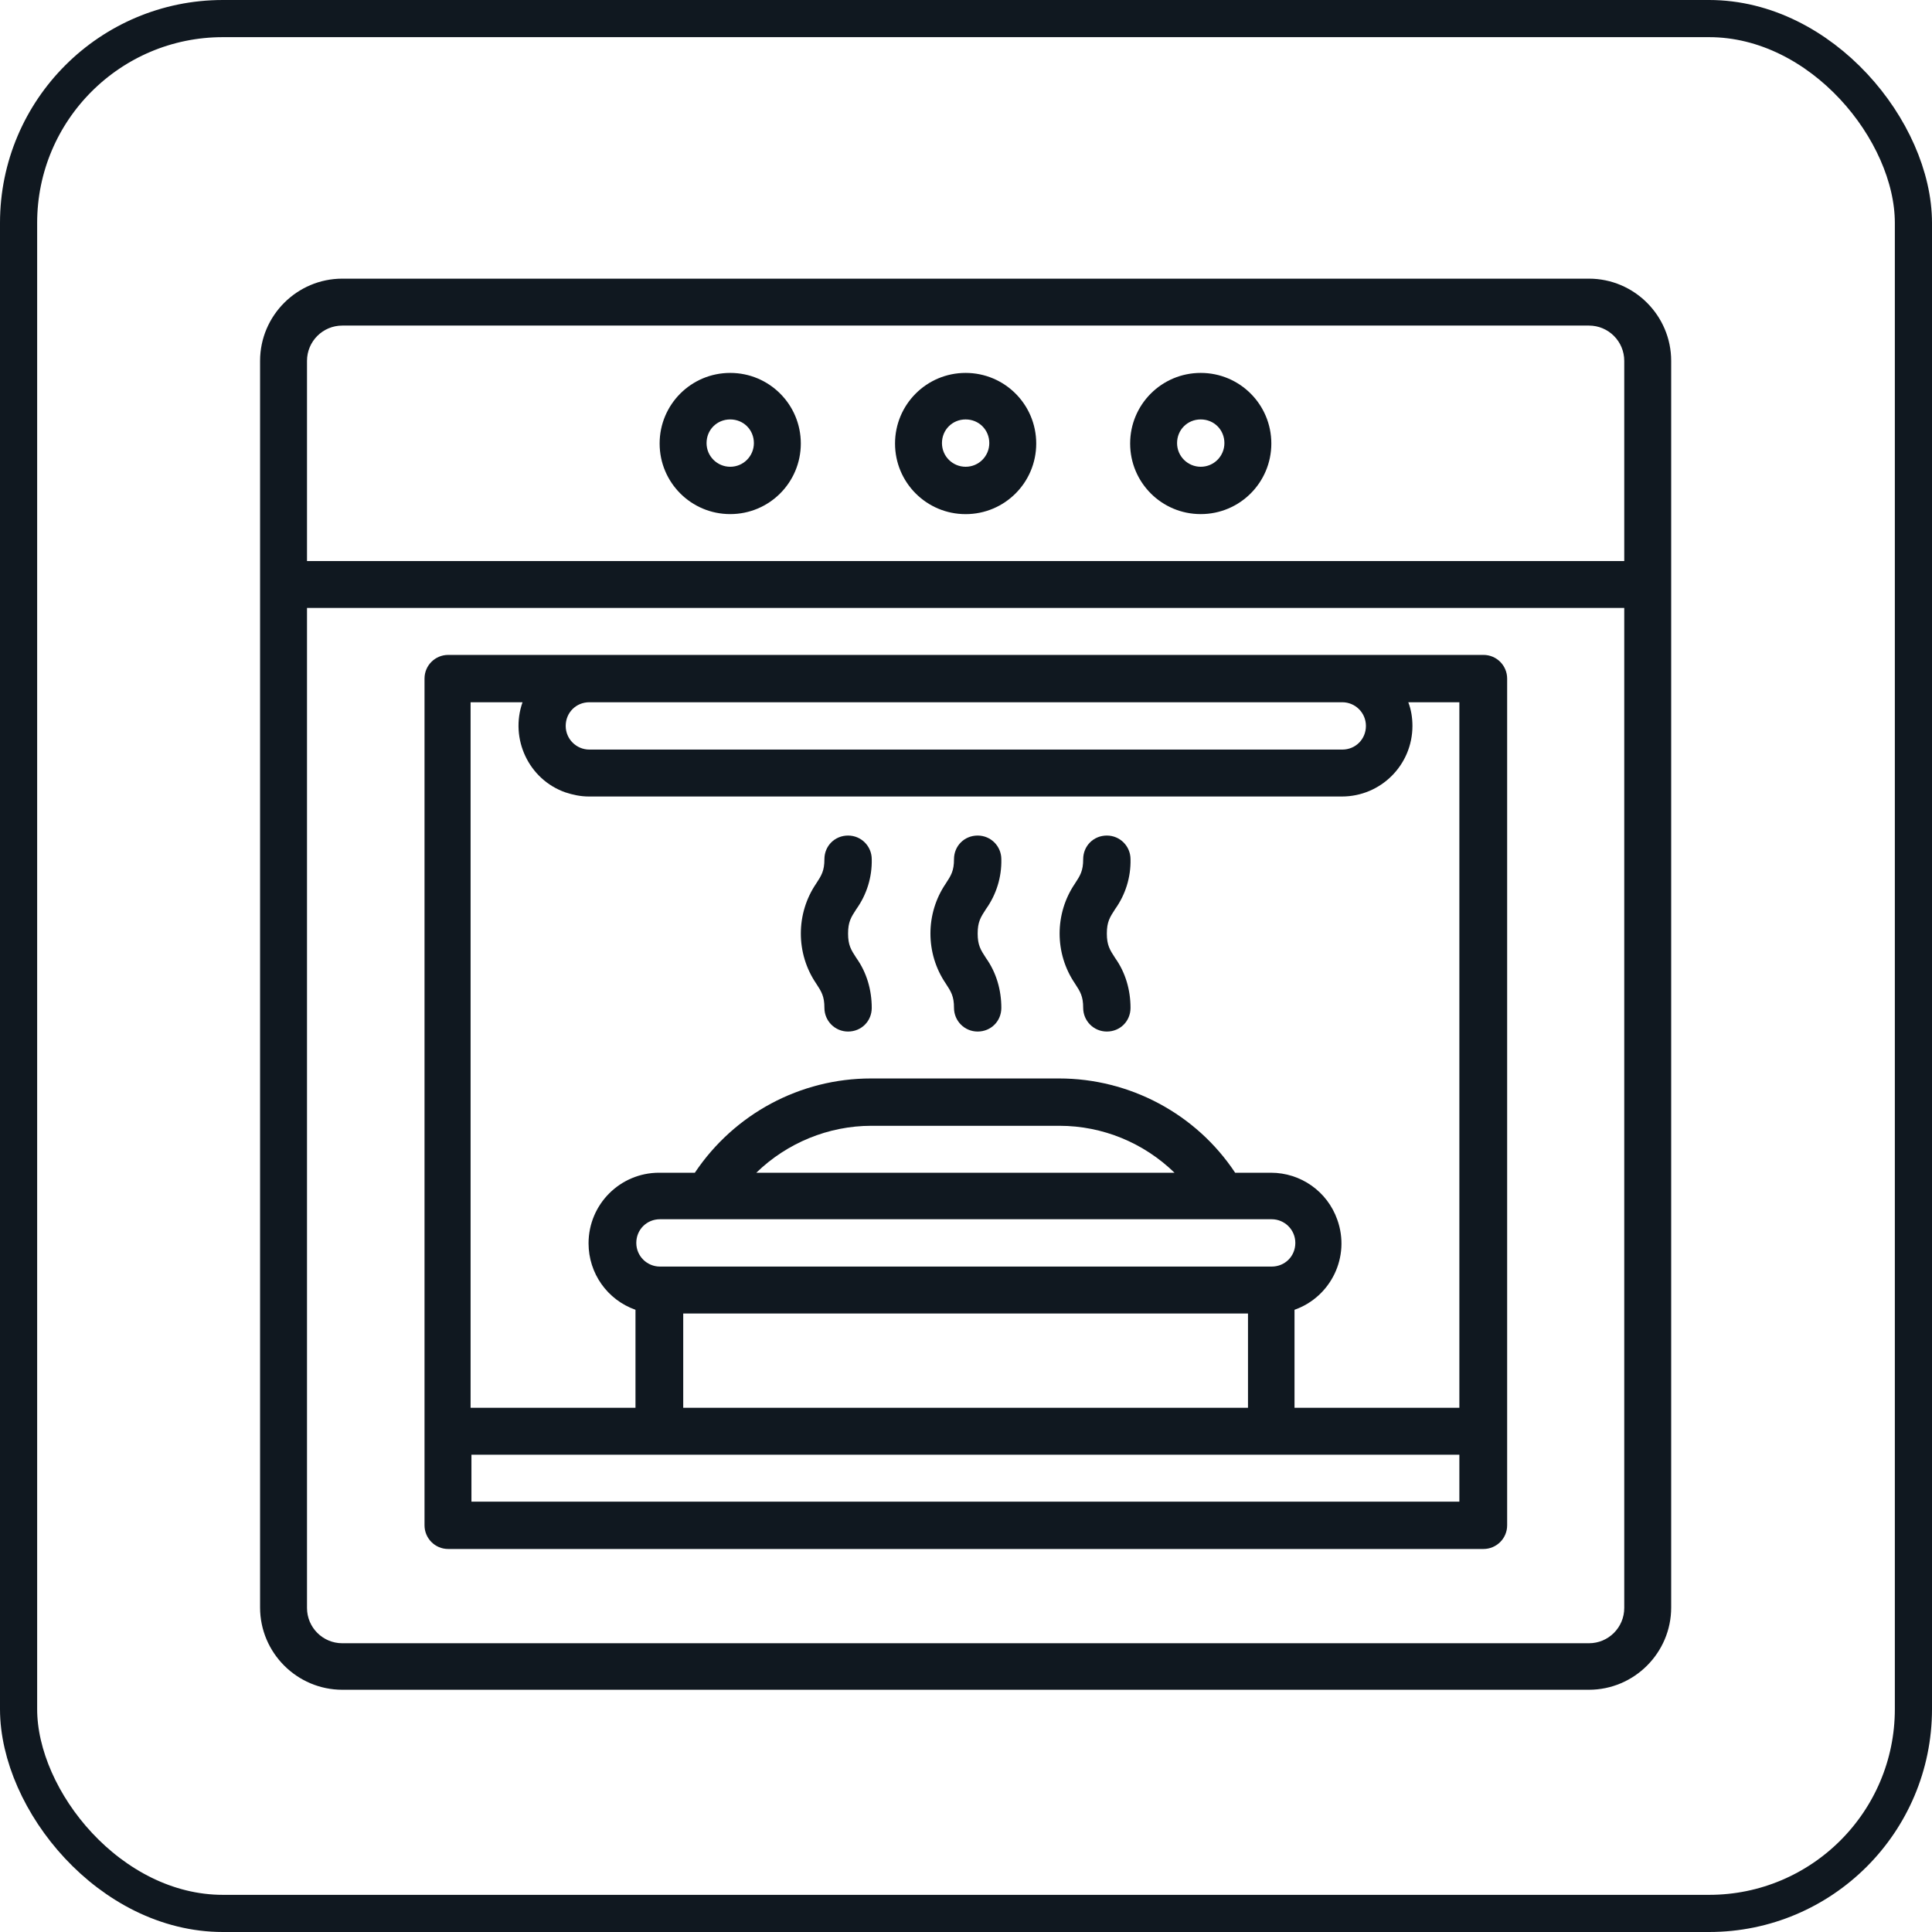 <svg width="52" height="52" viewBox="0 0 52 52" fill="none" xmlns="http://www.w3.org/2000/svg">
<rect x="0.5" y="0.5" width="51" height="51" rx="5.5" stroke="#101820"/>
<path d="M12.063 41.691H39.928C40.274 41.691 40.565 41.411 40.565 41.054V18.264C40.565 17.917 40.285 17.627 39.928 17.627H12.063C11.716 17.627 11.426 17.906 11.426 18.264V41.054C11.426 41.4 11.705 41.691 12.063 41.691ZM15.863 18.901H36.127C36.474 18.901 36.764 19.18 36.764 19.538C36.764 19.895 36.485 20.175 36.127 20.175H15.863C15.517 20.175 15.226 19.895 15.226 19.538C15.226 19.18 15.505 18.901 15.863 18.901ZM12.689 18.901H14.064C13.717 19.884 14.231 20.98 15.215 21.326C15.416 21.393 15.628 21.438 15.852 21.438H36.116C37.167 21.438 38.016 20.588 38.016 19.538C38.016 19.325 37.983 19.102 37.904 18.901H39.279V37.891H34.842V35.253C35.825 34.906 36.351 33.822 35.993 32.827C35.725 32.067 35.01 31.564 34.205 31.564H33.244C32.193 29.977 30.405 29.027 28.505 29.027H23.441C21.541 29.027 19.764 29.977 18.702 31.564H17.741C16.69 31.564 15.841 32.414 15.841 33.465C15.841 34.269 16.344 34.985 17.104 35.253V37.891H12.666V18.901H12.689ZM17.763 34.09C17.417 34.09 17.126 33.811 17.126 33.453C17.126 33.096 17.406 32.816 17.763 32.816H34.227C34.574 32.816 34.864 33.096 34.864 33.453C34.864 33.811 34.585 34.09 34.227 34.09H17.763ZM33.59 35.353V37.891H18.389V35.353H33.59ZM20.356 31.564C21.183 30.76 22.301 30.301 23.452 30.301H28.516C29.678 30.301 30.785 30.76 31.612 31.564H20.345H20.356ZM12.689 39.154H39.279V40.417H12.689V39.154Z" fill="#101820"/>
<path d="M42.767 7.5H9.213C7.995 7.5 7 8.495 7 9.713V43.267C7 44.485 7.995 45.48 9.213 45.48H42.767C43.985 45.48 44.98 44.485 44.98 43.267V9.713C44.98 8.495 43.985 7.5 42.767 7.5ZM43.717 43.278C43.717 43.803 43.292 44.228 42.767 44.228H9.213C8.688 44.228 8.263 43.803 8.263 43.278V16.363H43.717V43.278ZM43.717 15.101H8.263V9.713C8.263 9.188 8.688 8.763 9.213 8.763H42.767C43.292 8.763 43.717 9.188 43.717 9.713V15.101Z" fill="#101820"/>
<path d="M25.99 10.037C24.939 10.037 24.09 10.887 24.09 11.938C24.09 12.988 24.939 13.838 25.99 13.838C27.041 13.838 27.89 12.988 27.89 11.938C27.89 10.887 27.041 10.037 25.99 10.037ZM25.99 12.563C25.643 12.563 25.353 12.284 25.353 11.926C25.353 11.569 25.632 11.289 25.99 11.289C26.348 11.289 26.627 11.569 26.627 11.926C26.627 12.273 26.348 12.563 25.99 12.563Z" fill="#101820"/>
<path d="M19.654 10.037C18.603 10.037 17.754 10.887 17.754 11.937C17.754 12.988 18.603 13.837 19.654 13.837C20.705 13.837 21.554 12.988 21.554 11.937C21.554 10.887 20.705 10.037 19.654 10.037ZM19.654 12.563C19.308 12.563 19.017 12.284 19.017 11.926C19.017 11.568 19.296 11.289 19.654 11.289C20.012 11.289 20.291 11.568 20.291 11.926C20.291 12.273 20.012 12.563 19.654 12.563Z" fill="#101820"/>
<path d="M32.318 10.037C31.267 10.037 30.418 10.887 30.418 11.937C30.418 12.988 31.267 13.837 32.318 13.837C33.369 13.837 34.218 12.988 34.218 11.937C34.218 10.887 33.369 10.037 32.318 10.037ZM32.318 12.563C31.972 12.563 31.681 12.284 31.681 11.926C31.681 11.568 31.96 11.289 32.318 11.289C32.676 11.289 32.955 11.568 32.955 11.926C32.955 12.273 32.676 12.563 32.318 12.563Z" fill="#101820"/>
<path d="M25.677 27.127C25.677 27.474 25.956 27.764 26.314 27.764C26.672 27.764 26.951 27.485 26.951 27.127C26.951 26.647 26.817 26.177 26.538 25.786C26.392 25.562 26.314 25.439 26.314 25.127C26.314 24.814 26.392 24.691 26.538 24.467C26.817 24.076 26.962 23.607 26.951 23.126C26.951 22.779 26.672 22.489 26.314 22.489C25.956 22.489 25.677 22.768 25.677 23.126C25.677 23.439 25.599 23.562 25.453 23.785C24.906 24.59 24.906 25.663 25.453 26.468C25.599 26.691 25.677 26.814 25.677 27.127Z" fill="#101820"/>
<path d="M29.154 27.127C29.154 27.474 29.433 27.764 29.791 27.764C30.149 27.764 30.428 27.485 30.428 27.127C30.428 26.647 30.294 26.177 30.015 25.786C29.869 25.562 29.791 25.439 29.791 25.127C29.791 24.814 29.869 24.691 30.015 24.467C30.294 24.076 30.439 23.607 30.428 23.126C30.428 22.779 30.149 22.489 29.791 22.489C29.433 22.489 29.154 22.768 29.154 23.126C29.154 23.439 29.076 23.562 28.93 23.785C28.383 24.59 28.383 25.663 28.93 26.468C29.076 26.691 29.154 26.814 29.154 27.127Z" fill="#101820"/>
<path d="M22.189 27.127C22.189 27.474 22.468 27.764 22.826 27.764C23.184 27.764 23.463 27.485 23.463 27.127C23.463 26.647 23.329 26.177 23.05 25.786C22.904 25.562 22.826 25.439 22.826 25.127C22.826 24.814 22.904 24.691 23.05 24.467C23.329 24.076 23.474 23.607 23.463 23.126C23.463 22.779 23.184 22.489 22.826 22.489C22.468 22.489 22.189 22.768 22.189 23.126C22.189 23.439 22.111 23.562 21.965 23.785C21.418 24.59 21.418 25.663 21.965 26.468C22.111 26.691 22.189 26.814 22.189 27.127Z" fill="#101820"/>
</svg>
